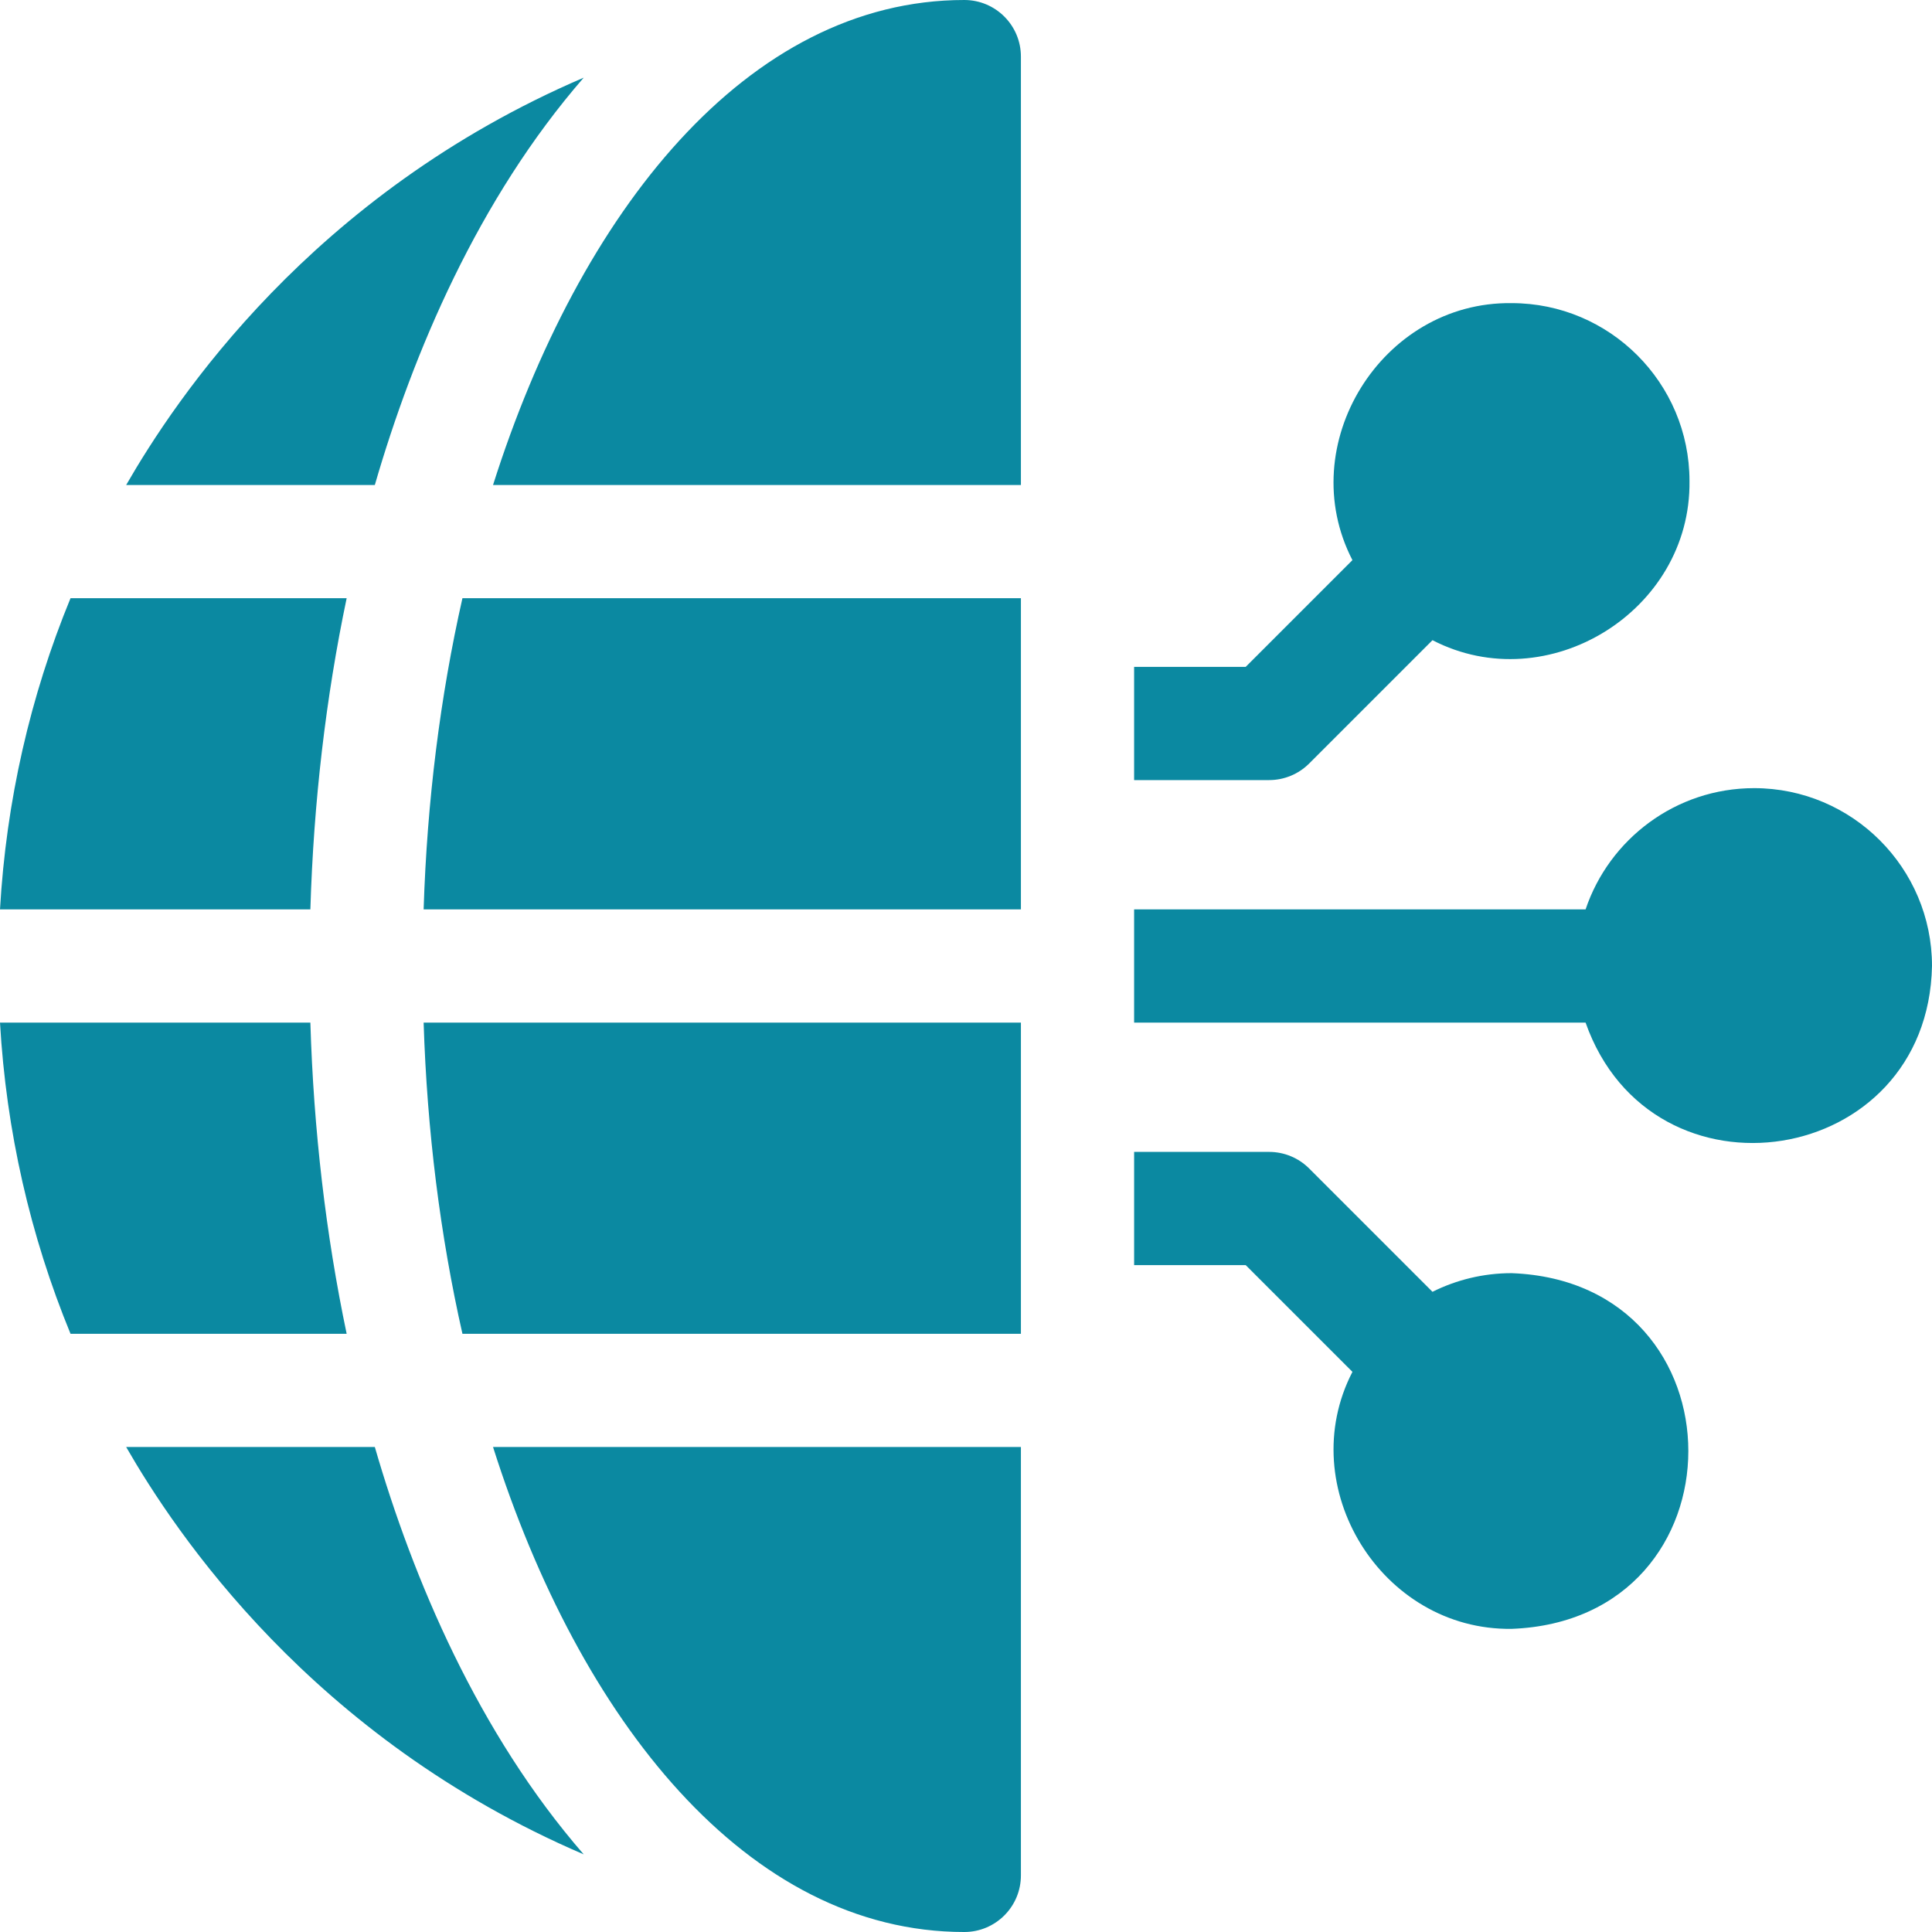 <svg width="512" height="512" viewBox="0 0 512 512" fill="none" xmlns="http://www.w3.org/2000/svg">
<g clip-path="url(#clip0_8043_1728)">
<path d="M464.867 208.867C444.122 208.867 426.476 222.345 420.195 241H300.553V271H420.194C437.805 320.889 510.949 309.537 511.999 255.999C512 230.011 490.856 208.867 464.867 208.867Z" fill="#0B89A1"/>
<path d="M400.601 337.4C393.067 337.4 385.946 339.186 379.624 342.343L346.941 309.66C344.129 306.847 340.313 305.266 336.335 305.266H300.555V335.266H330.122L358.411 363.555C342.641 394.063 366.104 432.125 400.602 431.665C463.041 429.299 463.029 339.761 400.601 337.4Z" fill="#0B89A1"/>
<path d="M82.252 271H0C1.646 299.679 7.993 327.468 18.689 353.467H91.868C86.365 327.233 83.103 299.475 82.252 271Z" fill="#0B89A1"/>
<path d="M91.868 158.531H18.689C7.993 184.53 1.646 212.319 0 240.998H82.252C83.103 212.523 86.365 184.765 91.868 158.531Z" fill="#0B89A1"/>
<path d="M154.691 20.578C82.484 51.526 46.419 105.987 33.432 128.535H99.331C109.5 93.448 126.752 52.71 154.691 20.578Z" fill="#0B89A1"/>
<path d="M33.432 383.469C46.419 406.017 82.484 460.478 154.691 491.427C126.747 459.289 109.5 418.557 99.331 383.469H33.432Z" fill="#0B89A1"/>
<path d="M255.552 0C197.949 0 153.57 56.3 130.658 128.533H270.552V15C270.552 6.716 263.836 0 255.552 0Z" fill="#0B89A1"/>
<path d="M255.552 512.002C263.836 512.002 270.552 505.286 270.552 497.002V383.469H130.658C153.602 455.804 198.027 512.002 255.552 512.002Z" fill="#0B89A1"/>
<path d="M112.266 240.998H270.553V158.531H122.551C116.669 184.519 113.172 212.322 112.266 240.998Z" fill="#0B89A1"/>
<path d="M346.939 202.339L379.622 169.656C410.126 185.426 448.194 161.963 447.732 127.465C447.732 101.476 426.588 80.332 400.599 80.332C366.104 79.874 342.634 117.938 358.409 148.443L330.12 176.732H300.553V206.732H336.333C340.312 206.732 344.127 205.152 346.939 202.339Z" fill="#0B89A1"/>
<path d="M122.551 353.467H270.553V271H112.266C113.172 299.676 116.669 327.479 122.551 353.467Z" fill="#0B89A1"/>
</g>
<defs>
<clipPath id="clip0_8043_1728">
<rect width="512" height="512" fill="white"/>
</clipPath>
</defs>
</svg>
